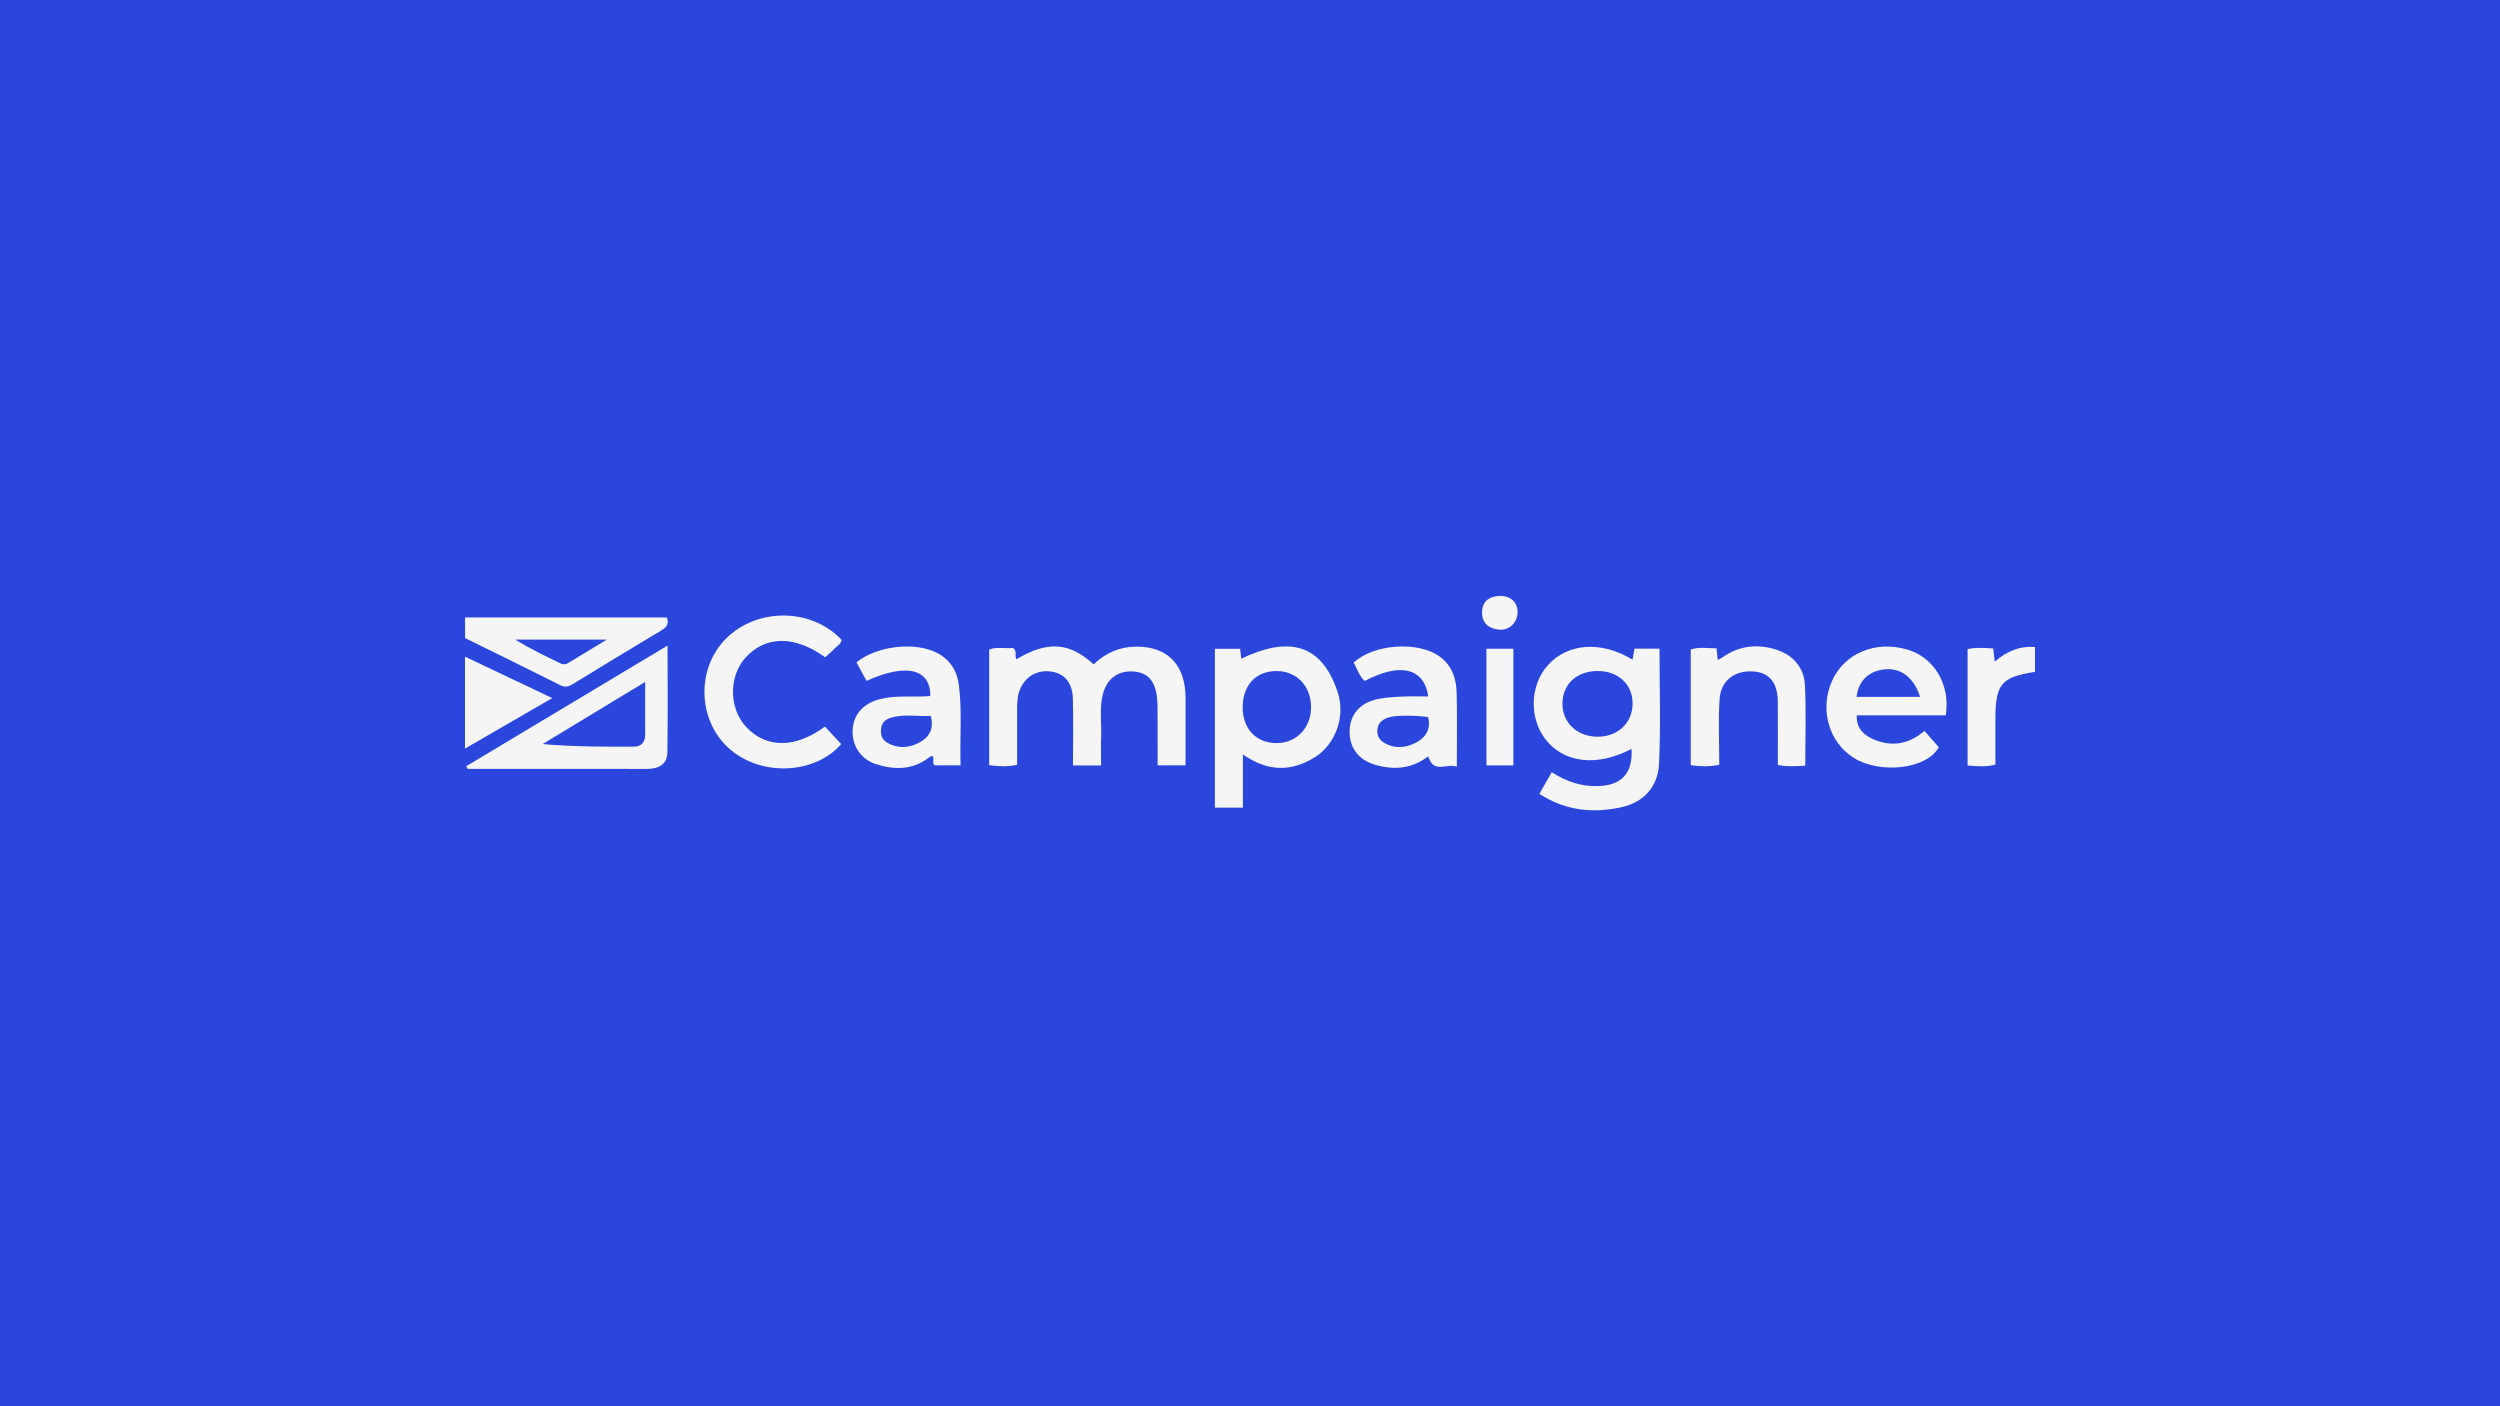 <?xml version="1.0" encoding="UTF-8"?>
<svg xmlns="http://www.w3.org/2000/svg" id="Layer_2" data-name="Layer 2" viewBox="0 0 1280 720">
  <defs>
    <style>
      .cls-1 {
        fill: #f5f5f5;
      }

      .cls-1, .cls-2 {
        stroke-width: 0px;
      }

      .cls-2 {
        fill: #2b46dc;
      }
    </style>
  </defs>
  <g id="Layer_2-2" data-name="Layer 2">
    <g>
      <rect class="cls-2" width="1280" height="720"></rect>
      <g>
        <path class="cls-1" d="M506.47,391.79v-59.25c4.08-1.58,8.3-.26,12.12-.84,2.51,1.66.67,4.17,1.84,5.85,15.8-9.49,27.04-8.81,39.52,2.62,6.03-5.82,13.22-9.04,21.77-9.09,15.08-.08,24.1,8.15,25.18,23.21.15,2.1.11,4.21.11,6.31.01,10.28,0,20.57,0,31.25h-14.31c0-8.09.03-16.16-.02-24.24-.02-3.74.11-7.51-.39-11.2-1.12-8.36-5.14-12.29-12.36-12.63-7.69-.37-13.22,3.82-15.25,11.6-1.86,7.15-.62,14.44-.89,21.66-.18,4.85-.03,9.72-.03,14.89h-14.39c0-11.65.25-23.05-.08-34.44-.23-7.92-4.24-12.51-10.7-13.59-7.01-1.17-13.18,2.1-16.07,8.42-1.61,3.51-1.75,7.23-1.76,10.97-.01,9.32,0,18.65,0,28.3-4.97,1.04-9.48.85-14.29.18Z"></path>
        <path class="cls-1" d="M835.86,337.77c.33-1.87.64-3.63,1-5.66h12.81c0,19.89.67,39.48-.25,59-.54,11.43-7.56,19.59-19.15,22.16-14.58,3.23-28.66,1.9-42.12-6.83,2.17-3.78,4.18-7.28,6.36-11.07,7.42,4.79,15.02,7.34,23.42,7.12,12.4-.33,18.14-6.57,17.41-19.05-17.63,9.28-34.7,7.32-44.18-5.08-8.3-10.86-7.78-27.45,1.19-37.6,10.19-11.54,27.59-12.81,43.51-2.99ZM817.88,343.56c-10.53.03-17.76,6.67-17.91,16.45-.15,9.93,7.45,17.18,18.03,17.19,10.5.01,18.01-7.25,17.89-17.3-.12-9.67-7.5-16.37-18.01-16.34Z"></path>
        <path class="cls-1" d="M636.37,386.29v27.22h-14.34v-81.32h12.9c.2,1.74.41,3.55.59,5.08,22.36-10.8,40.87-9.39,49.48,17.49,4.04,12.62-1.65,26.54-11.62,32.84-11.91,7.52-24.06,7.74-37.01-1.32ZM636.26,362.25c.06,11.1,7.01,18.3,17.58,18.22,10.12-.07,17.59-8.09,17.43-18.7-.16-10.73-7.62-18.32-17.91-18.2-10.47.11-17.16,7.42-17.1,18.68Z"></path>
        <path class="cls-1" d="M341.79,330.52c0,18.92.19,36.82-.1,54.71-.11,6.45-4.76,8.46-10.64,8.45-20.56-.04-41.12-.02-61.67-.02-10,0-20,0-30,0-.21-.46-.42-.92-.64-1.38,34.06-20.41,68.12-40.83,103.05-61.76ZM330.33,349.15c-18.35,11.12-35.44,21.47-52.52,31.82,15.87,1.36,31.22,1.39,46.56,1.33,3.92-.02,5.98-2.13,5.97-6.14-.02-8.57,0-17.13,0-27Z"></path>
        <path class="cls-1" d="M491.81,391.84h-13.32c-1.45-1.08.05-3.31-1.09-4.95-.57.3-1.22.54-1.74.95-8.43,6.51-17.81,6.4-27.27,3.36-7.72-2.48-12.18-9.52-11.86-17.2.34-8.14,5.37-13.85,14.08-16.07,8.47-2.16,17.19-.79,25.74-1.57.04-13.98-12.33-16.98-32.66-7.74-1.71-3.13-3.46-6.32-5.18-9.47,10.16-8.44,29.89-10.73,41.19-4.91,6.78,3.5,10.36,9.24,11.27,16.67,1.66,13.49.4,27.01.85,40.95ZM476.57,366.56c-6.97.3-13.63-1.02-20.22.87-2.93.84-4.91,2.47-5.24,5.68-.31,3,.41,5.59,3.15,7.16,5.53,3.16,11.24,2.74,16.57-.15,4.86-2.63,7.47-6.83,5.74-13.55Z"></path>
        <path class="cls-1" d="M422.38,371.99c2.98,3.22,5.64,6.1,8.31,8.98-13.65,15.74-41.67,16.76-57.81,1.88-15.81-14.58-16.34-40.7-1.14-55.89,16-16,43.89-15.7,59.16.67-.33,2.31-2.53,3.16-3.86,4.67-1.37,1.56-3.06,2.84-4.58,4.23-15.58-11.29-30.57-11.15-40.86.3-8.55,9.51-8.38,25.94.37,35.3,10.37,11.1,25.19,11.11,40.4-.14Z"></path>
        <path class="cls-1" d="M731.26,356.6c-2.06-14.73-14.6-17.46-32.47-7.95-2.98-2.45-3.76-6.29-5.78-9.33,10.22-9.69,33.35-11.24,44.34-3,6.13,4.6,8.29,11.24,8.46,18.43.29,12.15.08,24.32.08,37.81-5.14-2.05-11.85,4-14.63-5.35-8.29,6.44-17.54,7.17-27.19,4.36-8.73-2.54-13.35-9-13.05-17.61.28-8.12,5.22-14.04,14.06-15.99,4.29-.95,8.79-1.1,13.21-1.33,4.18-.21,8.38-.05,12.99-.05ZM731.2,367.15c-7.13-1.03-16.92-.91-20.15.13-2.82.91-5.13,2.36-5.71,5.47-.57,3,.36,5.68,2.96,7.31,5.42,3.39,11.13,3.03,16.57.22,5.23-2.7,7.84-7.01,6.33-13.12Z"></path>
        <path class="cls-1" d="M924.29,392.01c-4.83.27-9.19.63-14.03-.34,0-10.92.06-21.61-.02-32.3-.07-9.78-4.21-14.91-12.32-15.57-9.49-.77-16.84,4.49-17.48,14.02-.74,11.11-.17,22.32-.17,33.76-5.31,1.03-9.81.9-14.61.2v-59.22c4.24-1.47,8.62-.63,13.19-.61.22,1.98.42,3.8.65,5.98.88-.51,1.67-.88,2.38-1.38,8.68-6.06,18.18-7.07,27.98-3.79,8.49,2.85,13.84,9.25,14.27,18.11.65,13.46.17,26.97.17,41.14Z"></path>
        <path class="cls-1" d="M985.32,374.22c2.8,3.19,5.09,5.79,7.31,8.32-5.81,11.18-29.81,13.99-43.44,5.53-12.83-7.95-17.71-24.95-11.17-39.47,6.36-14.13,22.09-20.73,38.34-16.09,13.92,3.97,22.39,18.1,19.85,33.74h-45.54c-.36,6.61,3.63,10.06,8.21,12.12,9.25,4.16,18.19,2.91,26.44-4.14ZM983.09,356.79c-3.27-10.04-9.86-14.92-18.13-14.08-8.2.83-13.44,5.88-14.4,14.08h32.53Z"></path>
        <path class="cls-1" d="M238.1,326.68v-10.54h103.31c1.2,2.99.15,4.86-2.74,6.59-15.21,9.06-30.32,18.3-45.42,27.54-2.11,1.29-3.85,1.82-6.35.56-16.21-8.16-32.52-16.12-48.8-24.14ZM310.66,327.49h-46.81c7.55,4.69,15.42,8.43,23.26,12.24,1.43.7,2.65.43,3.9-.33,6.08-3.69,12.17-7.38,19.66-11.91Z"></path>
        <path class="cls-1" d="M1007.41,332.34c4.48-.97,8.62-.57,13.11-.32.24,2.07.47,4.04.78,6.75,6.06-5.24,12.59-8.12,20.62-7.49v12.72c-17.26,2.65-20.27,6.25-20.28,24.18,0,7.68,0,15.36,0,23.31-4.88,1.31-9.39.81-14.24.43v-59.58Z"></path>
        <path class="cls-1" d="M238.08,383.27v-47.06c14.83,7.04,29.17,13.85,44.66,21.21-15.13,8.76-29.49,17.07-44.66,25.85Z"></path>
        <path class="cls-1" d="M761.06,332.15h13.78v59.74h-13.78v-59.74Z"></path>
        <path class="cls-1" d="M777,313.28c.11,5.15-4.08,9.55-9.25,9.12-5.15-.43-8.95-3.08-8.94-8.75,0-5.66,3.56-8.33,8.95-8.52,5.56-.19,9.14,3.08,9.24,8.14Z"></path>
      </g>
    </g>
  </g>
</svg>
